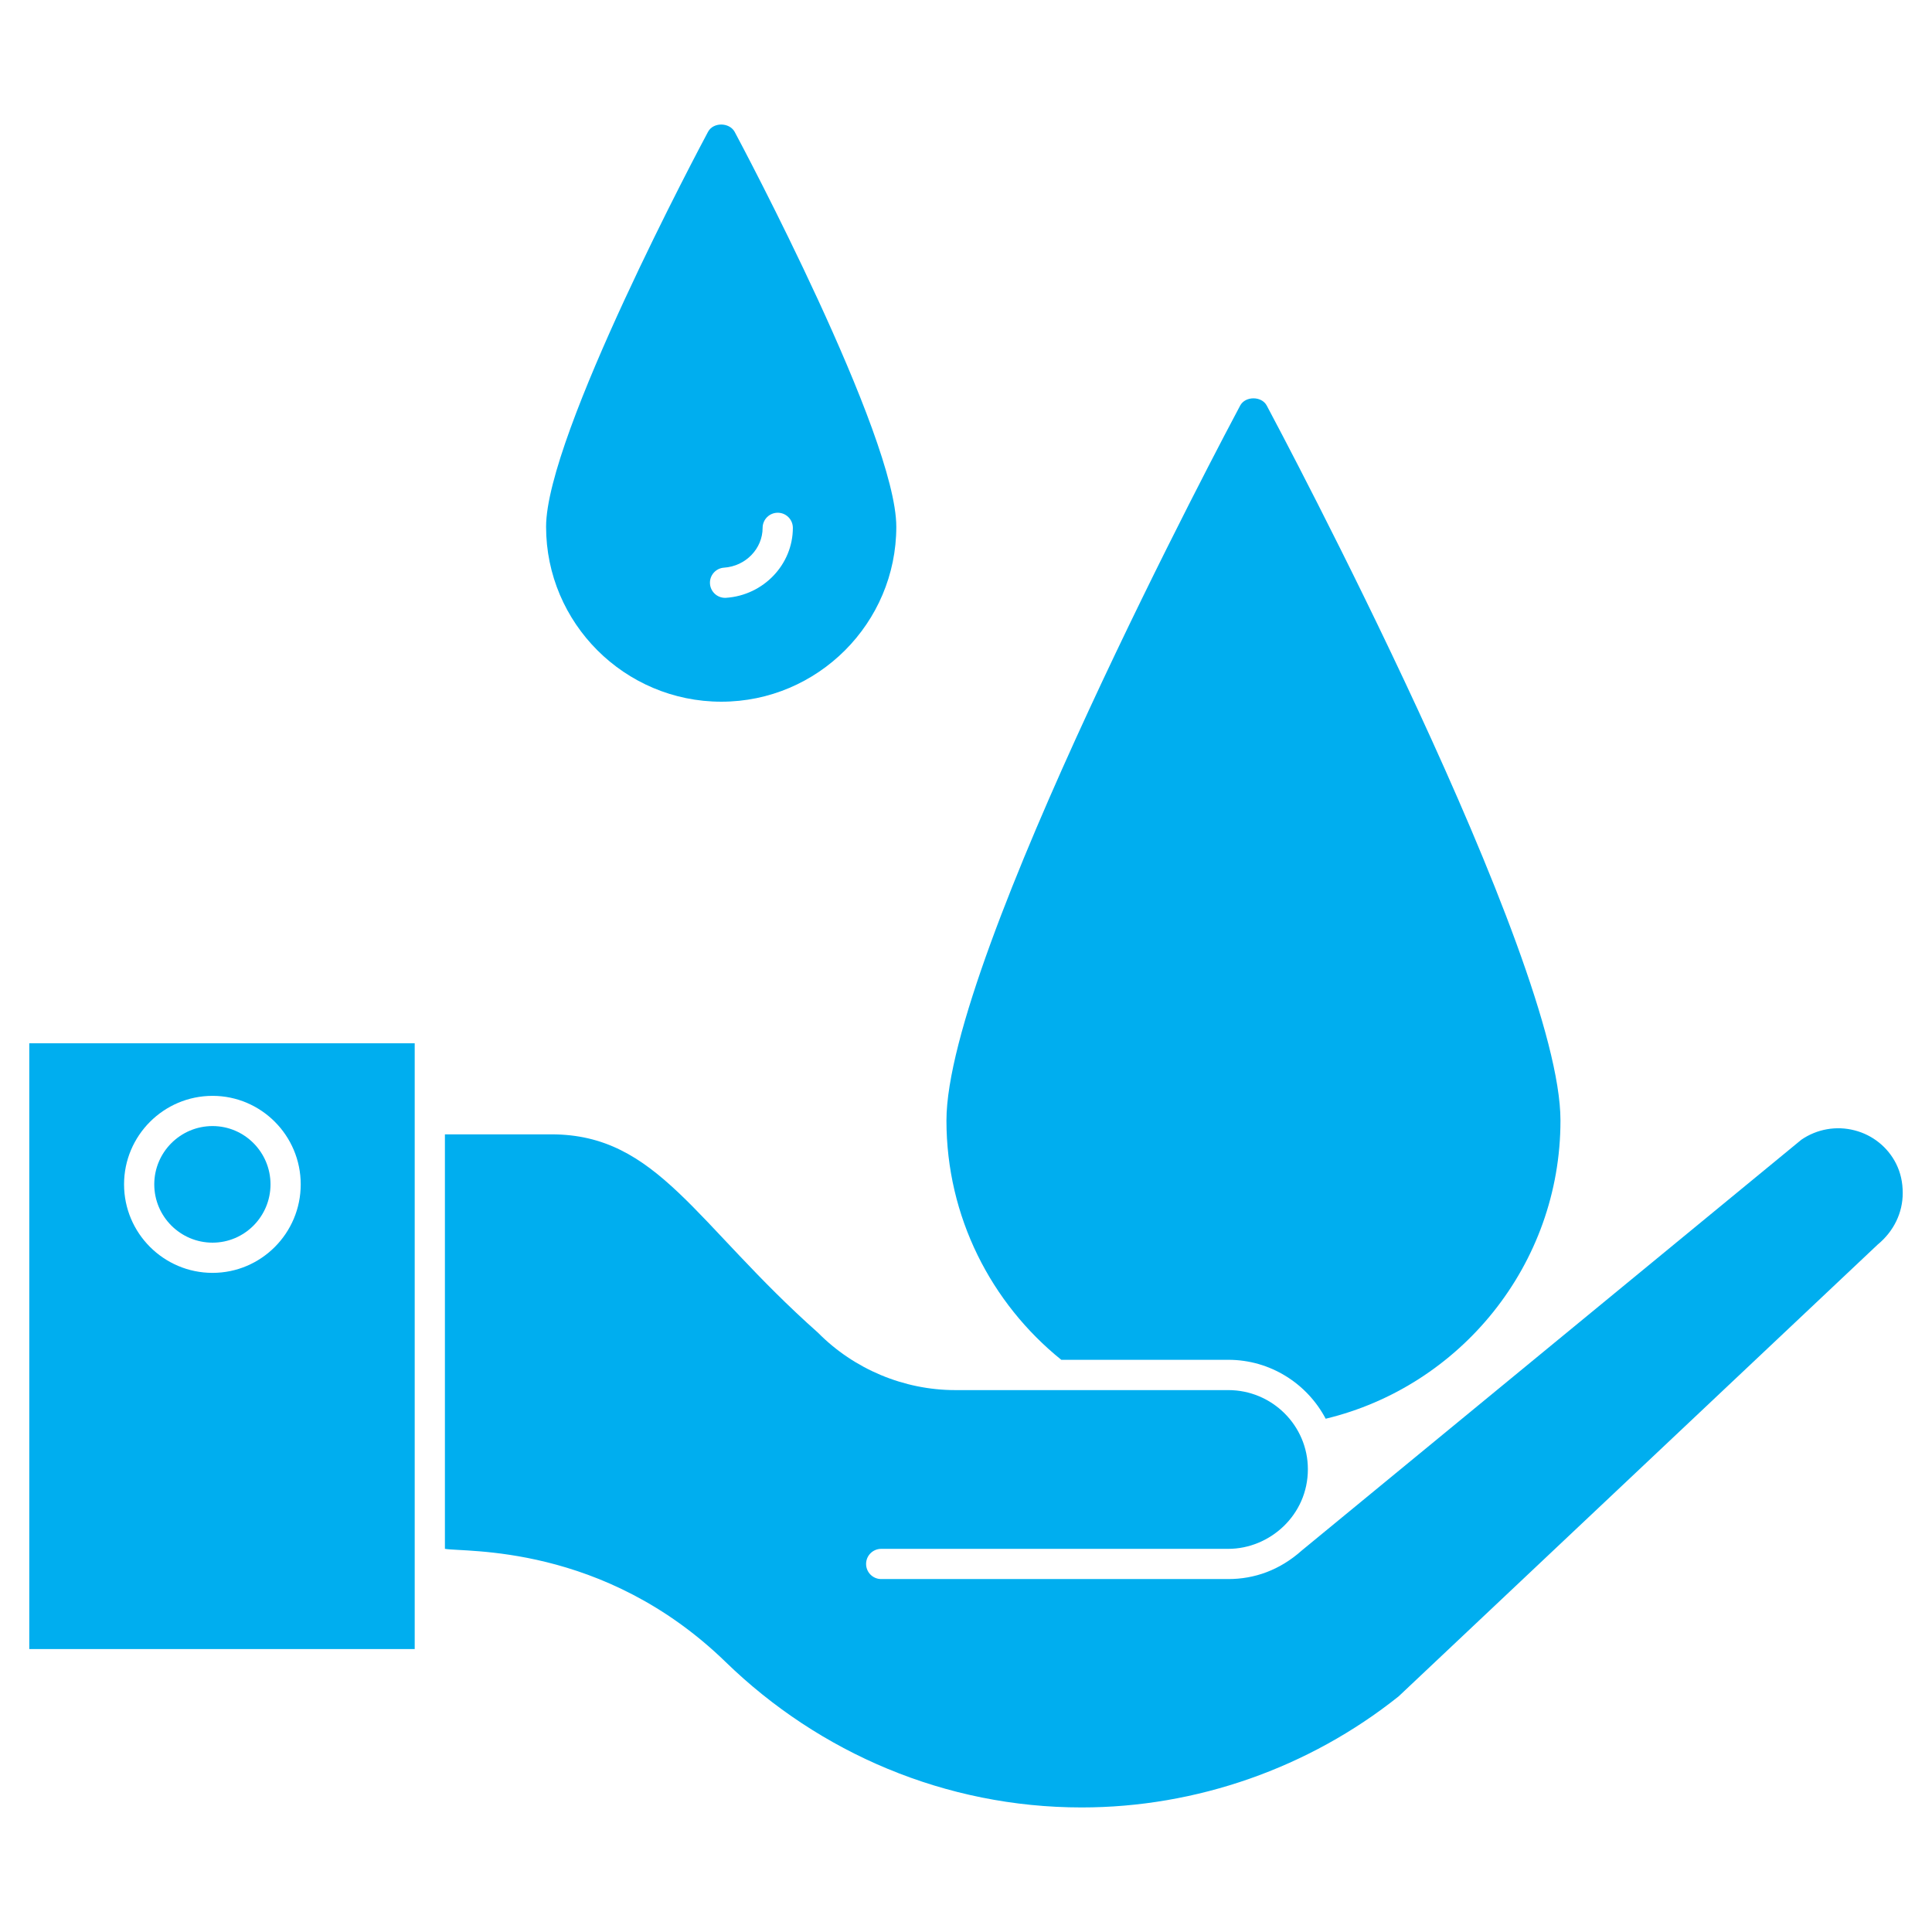 <svg xmlns="http://www.w3.org/2000/svg" xmlns:xlink="http://www.w3.org/1999/xlink" version="1.1" x="0px" y="0px" viewBox="0 0 66 66" style="enable-background:new 0 0 66 66;fill:url(#CerosGradient_idf0313b464);" xml:space="preserve" aria-hidden="true" width="66px" height="66px"><defs><linearGradient class="cerosgradient" data-cerosgradient="true" id="CerosGradient_idf0313b464" gradientUnits="userSpaceOnUse" x1="50%" y1="100%" x2="50%" y2="0%"><stop offset="0%" stop-color="#00AEEF"/><stop offset="100%" stop-color="#00AEEF"/></linearGradient><linearGradient/></defs><g><g><path d="M1,56.334h13.167c0-6.372,0-14.272,0-20.694H1V56.334z M7.261,37.436    c1.661,0,3.012,1.357,3.012,3.024c0,1.667-1.351,3.023-3.012,3.023c-1.667,0-3.023-1.356-3.023-3.023    C4.237,38.793,5.594,37.436,7.261,37.436z" style="fill:url(#CerosGradient_idf0313b464);"/><path d="M64.776,39.758c-0.283-0.567-0.8-0.984-1.419-1.143c-0.625-0.163-1.288-0.045-1.819,0.319    L44.477,52.962c-0.76,0.68-1.626,0.981-2.517,0.981H30.103c-0.285,0-0.516-0.231-0.516-0.516    s0.231-0.516,0.516-0.516h11.857c1.41,0,2.719-1.147,2.719-2.72c0-1.49-1.22-2.703-2.719-2.703    h-9.328c-1.75,0-3.458-0.715-4.687-1.96c-4.19-3.719-5.481-6.777-9.108-6.777h-3.638v14.159    c0.651,0.127,5.405-0.205,9.598,3.874c3.195,3.101,7.503,4.961,12.154,4.961    c3.916,0,7.762-1.348,10.829-3.795l16.364-15.433C64.698,42.06,65,41.427,65,40.758    C65,40.388,64.926,40.06,64.776,39.758z" style="fill:url(#CerosGradient_idf0313b464);"/><path d="M7.261,42.451c1.092,0,1.98-0.893,1.98-1.991c0-1.099-0.888-1.992-1.98-1.992    c-1.098,0-1.991,0.893-1.991,1.992C5.27,41.558,6.163,42.451,7.261,42.451z" style="fill:url(#CerosGradient_idf0313b464);"/></g><path d="M53.308,38.278c0,4.934-3.427,9.084-8.021,10.188c-0.63-1.197-1.889-2.013-3.324-2.013h-5.708   c-2.395-1.93-3.923-4.883-3.923-8.175c0-5.574,9.621-23.649,10.034-24.423   c0.175-0.33,0.733-0.33,0.908,0C43.687,14.629,53.308,32.703,53.308,38.278z" style="fill:url(#CerosGradient_idf0313b464);"/><path d="M25.096,4.502c-0.186-0.33-0.733-0.33-0.908,0c-0.227,0.423-5.533,10.374-5.533,13.492   c0,3.293,2.684,5.977,5.987,5.977c3.293,0,5.977-2.684,5.977-5.977   C30.619,14.876,25.324,4.925,25.096,4.502z M24.804,20.422c-0.012,0.001-0.024,0.001-0.035,0.001   c-0.269,0-0.496-0.209-0.515-0.482c-0.019-0.284,0.196-0.53,0.48-0.549   c0.738-0.049,1.318-0.647,1.318-1.361c0.001-0.284,0.231-0.515,0.516-0.515h0.001   c0.285,0,0.516,0.232,0.516,0.517C27.084,19.286,26.082,20.335,24.804,20.422z" style="fill:url(#CerosGradient_idf0313b464);"/></g></svg>